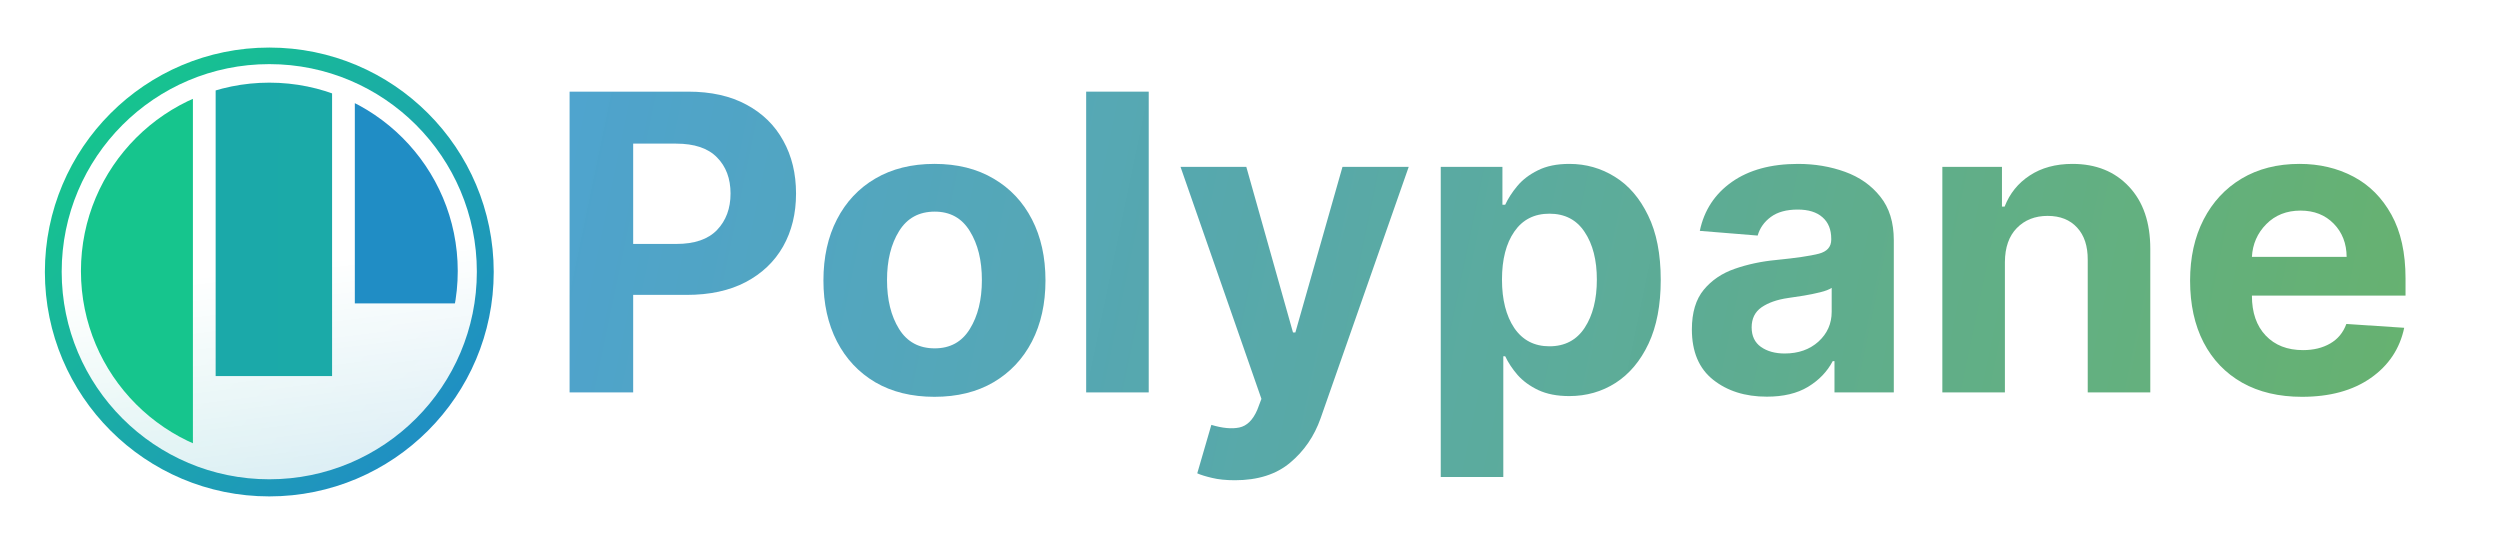 <?xml version="1.0" encoding="UTF-8" standalone="no"?>
<svg
   xmlns:dc="http://purl.org/dc/elements/1.1/"
   xmlns:cc="http://creativecommons.org/ns#"
   xmlns:rdf="http://www.w3.org/1999/02/22-rdf-syntax-ns#"
   xmlns:svg="http://www.w3.org/2000/svg"
   xmlns="http://www.w3.org/2000/svg"
   xmlns:xlink="http://www.w3.org/1999/xlink"
   xmlns:sodipodi="http://sodipodi.sourceforge.net/DTD/sodipodi-0.dtd"
   xmlns:inkscape="http://www.inkscape.org/namespaces/inkscape"
   version="1.1"
   id="svg2"
   viewBox="0 0 5600 1200"
   height="1200"
   width="5600"
   sodipodi:docname="logo.svg"
   inkscape:version="0.92.3 (2405546, 2018-03-11)"
   inkscape:export-filename="/home/kilian/Workspace/Firstversionist/polypane/design/logo.svg.png"
   inkscape:export-xdpi="96"
   inkscape:export-ydpi="96">
  <sodipodi:namedview
     pagecolor="#ffffff"
     bordercolor="#666666"
     borderopacity="1"
     objecttolerance="10"
     gridtolerance="10"
     guidetolerance="10"
     inkscape:pageopacity="0"
     inkscape:pageshadow="2"
     inkscape:window-width="1874"
     inkscape:window-height="1172"
     id="namedview24"
     showgrid="false"
     inkscape:zoom="0.11523437"
     inkscape:cx="486.88539"
     inkscape:cy="518.70782"
     inkscape:window-x="46"
     inkscape:window-y="28"
     inkscape:window-maximized="1"
     inkscape:current-layer="svg2" />
  <defs
     id="defs4">
    <linearGradient
       id="linearGradient5027">
      <stop
         style="stop-color:#4ca2cd;stop-opacity:0.986"
         offset="0"
         id="stop4549" />
      <stop
         style="stop-color:#67b26f;stop-opacity:1"
         offset="1"
         id="stop4551" />
    </linearGradient>
    <linearGradient
       id="linearGradient5027-2">
      <stop
         id="stop5029"
         offset="0"
         style="stop-color:#ffffff;stop-opacity:0.618" />
      <stop
         id="stop5031"
         offset="1"
         style="stop-color:#ffffff;stop-opacity:0;" />
    </linearGradient>
    <linearGradient
       id="linearGradient4998">
      <stop
         id="stop5000"
         offset="0"
         style="stop-color:#393756;stop-opacity:1" />
      <stop
         style="stop-color:#393756;stop-opacity:1"
         offset="0.247"
         id="stop5006" />
      <stop
         id="stop5012"
         offset="0.258"
         style="stop-color:#306985;stop-opacity:1" />
      <stop
         id="stop5008"
         offset="0.586"
         style="stop-color:#306985;stop-opacity:1" />
      <stop
         style="stop-color:#3d84a8;stop-opacity:1"
         offset="0.599"
         id="stop5010" />
      <stop
         id="stop5002"
         offset="1"
         style="stop-color:#3d84a8;stop-opacity:1" />
    </linearGradient>
    <clipPath
       id="clipPath4922"
       clipPathUnits="userSpaceOnUse">
      <circle
         r="425.375"
         cy="540.362"
         cx="512"
         id="circle4924"
         style="opacity:1;fill:#000000;fill-opacity:1;stroke:#ffffff;stroke-width:20.678;stroke-linecap:round;stroke-linejoin:round;stroke-miterlimit:4;stroke-dasharray:none;stroke-dashoffset:0;stroke-opacity:1" />
    </clipPath>
    <linearGradient
       gradientTransform="translate(0,0.973)"
       gradientUnits="userSpaceOnUse"
       y2="558.776"
       x2="970.722"
       y1="562.588"
       x1="44.832"
       id="linearGradient5004"
       xlink:href="#linearGradient4998" />
    <linearGradient
       y2="192.916"
       x2="453.074"
       y1="880.926"
       x1="631.405"
       gradientTransform="translate(0,0.973)"
       gradientUnits="userSpaceOnUse"
       id="linearGradient5033"
       xlink:href="#linearGradient5027-2" />
    <linearGradient
       inkscape:collect="always"
       xlink:href="#linearGradient5027"
       id="linearGradient4547"
       x1="1341.592"
       y1="199.593"
       x2="5454.113"
       y2="1054.373"
       gradientUnits="userSpaceOnUse"
       gradientTransform="translate(-164.881,180.339)" />
    <linearGradient
       inkscape:collect="always"
       xlink:href="#linearGradient503"
       id="linearGradient5656"
       x1="871.652"
       y1="-241.27"
       x2="260.364"
       y2="-808.615"
       gradientUnits="userSpaceOnUse" />
    <linearGradient
       inkscape:collect="always"
       id="linearGradient503">
      <stop
         style="stop-color:#208dc5;stop-opacity:1"
         offset="0"
         id="stop497" />
      <stop
         id="stop499"
         offset="0.044"
         style="stop-color:#208dc5;stop-opacity:1" />
      <stop
         style="stop-color:#16c58d;stop-opacity:1"
         offset="1"
         id="stop501" />
    </linearGradient>
    <filter
       style="color-interpolation-filters:sRGB"
       inkscape:label="Drop Shadow"
       id="filter5064-6">
      <feFlood
         flood-opacity="0.384"
         flood-color="rgb(48,105,133)"
         result="flood"
         id="feFlood5054-0" />
      <feComposite
         in="flood"
         in2="SourceGraphic"
         operator="in"
         result="composite1"
         id="feComposite5056-6" />
      <feGaussianBlur
         in="composite1"
         stdDeviation="10"
         result="blur"
         id="feGaussianBlur5058-2" />
      <feOffset
         dx="0"
         dy="6"
         result="offset"
         id="feOffset5060-6" />
      <feComposite
         in="SourceGraphic"
         in2="offset"
         operator="over"
         result="fbSourceGraphic"
         id="feComposite5062-1" />
      <feColorMatrix
         result="fbSourceGraphicAlpha"
         in="fbSourceGraphic"
         values="0 0 0 -1 0 0 0 0 -1 0 0 0 0 -1 0 0 0 0 1 0"
         id="feColorMatrix5754-8" />
      <feFlood
         id="feFlood5756-7"
         flood-opacity="0.384"
         flood-color="rgb(48,105,133)"
         result="flood"
         in="fbSourceGraphic" />
      <feComposite
         in2="fbSourceGraphic"
         id="feComposite5758-9"
         in="flood"
         operator="out"
         result="composite1" />
      <feGaussianBlur
         id="feGaussianBlur5760-2"
         in="composite1"
         stdDeviation="3.2"
         result="blur" />
      <feOffset
         id="feOffset5762-0"
         dx="0"
         dy="0.802"
         result="offset" />
      <feComposite
         in2="fbSourceGraphic"
         id="feComposite5764-2"
         in="offset"
         operator="atop"
         result="composite2" />
    </filter>
    <linearGradient
       inkscape:collect="always"
       xlink:href="#linearGradient5922"
       id="linearGradient5916"
       x1="578.119"
       y1="-523.324"
       x2="624.067"
       y2="-157.755"
       gradientUnits="userSpaceOnUse" />
    <linearGradient
       id="linearGradient5922"
       inkscape:collect="always">
      <stop
         id="stop5918"
         offset="0"
         style="stop-color:#ffffff;stop-opacity:1;" />
      <stop
         id="stop5920"
         offset="1"
         style="stop-color:#ffffff;stop-opacity:0.851" />
    </linearGradient>
    <filter
       style="color-interpolation-filters:sRGB"
       inkscape:label="Drop Shadow"
       id="filter983">
      <feFlood
         flood-opacity="0.384"
         flood-color="rgb(48,105,133)"
         result="flood"
         id="feFlood961" />
      <feComposite
         in="flood"
         in2="SourceGraphic"
         operator="in"
         result="composite1"
         id="feComposite963" />
      <feGaussianBlur
         in="composite1"
         stdDeviation="10"
         result="blur"
         id="feGaussianBlur965" />
      <feOffset
         dx="0"
         dy="6"
         result="offset"
         id="feOffset967" />
      <feComposite
         in="SourceGraphic"
         in2="offset"
         operator="over"
         result="fbSourceGraphic"
         id="feComposite969" />
      <feColorMatrix
         result="fbSourceGraphicAlpha"
         in="fbSourceGraphic"
         values="0 0 0 -1 0 0 0 0 -1 0 0 0 0 -1 0 0 0 0 1 0"
         id="feColorMatrix971" />
      <feFlood
         id="feFlood973"
         flood-opacity="0.384"
         flood-color="rgb(48,105,133)"
         result="flood"
         in="fbSourceGraphic" />
      <feComposite
         in2="fbSourceGraphic"
         id="feComposite975"
         in="flood"
         operator="out"
         result="composite1" />
      <feGaussianBlur
         id="feGaussianBlur977"
         in="composite1"
         stdDeviation="3.2"
         result="blur" />
      <feOffset
         id="feOffset979"
         dx="0"
         dy="0.802"
         result="offset" />
      <feComposite
         in2="fbSourceGraphic"
         id="feComposite981"
         in="offset"
         operator="atop"
         result="composite2" />
    </filter>
    <filter
       style="color-interpolation-filters:sRGB"
       inkscape:label="Drop Shadow"
       id="filter5908-3">
      <feFlood
         flood-opacity="0.384"
         flood-color="rgb(48,105,133)"
         result="flood"
         id="feFlood5898-7" />
      <feComposite
         in="flood"
         in2="SourceGraphic"
         operator="out"
         result="composite1"
         id="feComposite5900-5" />
      <feGaussianBlur
         in="composite1"
         stdDeviation="6.4"
         result="blur"
         id="feGaussianBlur5902-9" />
      <feOffset
         dx="0"
         dy="7.219"
         result="offset"
         id="feOffset5904-2" />
      <feComposite
         in="offset"
         in2="SourceGraphic"
         operator="atop"
         result="composite2"
         id="feComposite5906-2" />
    </filter>
    <linearGradient
       inkscape:collect="always"
       xlink:href="#linearGradient4998-6"
       id="linearGradient5004-3"
       x1="44.832"
       y1="562.588"
       x2="970.722"
       y2="558.776"
       gradientUnits="userSpaceOnUse"
       gradientTransform="translate(0,0.973)" />
    <linearGradient
       inkscape:collect="always"
       id="linearGradient4998-6">
      <stop
         style="stop-color:#208dc5;stop-opacity:1"
         offset="0"
         id="stop5000-7" />
      <stop
         id="stop5006-5"
         offset="0.307"
         style="stop-color:#208dc5;stop-opacity:1" />
      <stop
         style="stop-color:#1baaa8;stop-opacity:1"
         offset="0.317"
         id="stop5012-3" />
      <stop
         style="stop-color:#1ba9a9;stop-opacity:1"
         offset="0.65"
         id="stop5008-5" />
      <stop
         id="stop5010-6"
         offset="0.663"
         style="stop-color:#16c58d;stop-opacity:1" />
      <stop
         style="stop-color:#16c58d;stop-opacity:1"
         offset="1"
         id="stop5002-2" />
    </linearGradient>
    <clipPath
       clipPathUnits="userSpaceOnUse"
       id="clipPath4922-9-8">
      <circle
         style="opacity:1;fill:#000000;fill-opacity:1;stroke:#ffffff;stroke-width:20.678;stroke-linecap:round;stroke-linejoin:round;stroke-miterlimit:4;stroke-dasharray:none;stroke-dashoffset:0;stroke-opacity:1"
         id="circle4924-1-9"
         cx="512"
         cy="540.362"
         r="425.375" />
    </clipPath>
    <linearGradient
       inkscape:collect="always"
       xlink:href="#linearGradient5027"
       id="linearGradient962"
       gradientUnits="userSpaceOnUse"
       gradientTransform="translate(-164.881,180.339)"
       x1="1341.592"
       y1="199.593"
       x2="5454.113"
       y2="1054.373" />
    <linearGradient
       inkscape:collect="always"
       xlink:href="#linearGradient5027"
       id="linearGradient964"
       gradientUnits="userSpaceOnUse"
       gradientTransform="translate(-164.881,180.339)"
       x1="1341.592"
       y1="199.593"
       x2="5454.113"
       y2="1054.373" />
    <linearGradient
       inkscape:collect="always"
       xlink:href="#linearGradient5027"
       id="linearGradient966"
       gradientUnits="userSpaceOnUse"
       gradientTransform="translate(-164.881,180.339)"
       x1="1341.592"
       y1="199.593"
       x2="5454.113"
       y2="1054.373" />
    <linearGradient
       inkscape:collect="always"
       xlink:href="#linearGradient5027"
       id="linearGradient968"
       gradientUnits="userSpaceOnUse"
       gradientTransform="translate(-164.881,180.339)"
       x1="1341.592"
       y1="199.593"
       x2="5454.113"
       y2="1054.373" />
    <linearGradient
       inkscape:collect="always"
       xlink:href="#linearGradient5027"
       id="linearGradient970"
       gradientUnits="userSpaceOnUse"
       gradientTransform="translate(-164.881,180.339)"
       x1="1341.592"
       y1="199.593"
       x2="5454.113"
       y2="1054.373" />
    <linearGradient
       inkscape:collect="always"
       xlink:href="#linearGradient5027"
       id="linearGradient972"
       gradientUnits="userSpaceOnUse"
       gradientTransform="translate(-164.881,180.339)"
       x1="1341.592"
       y1="199.593"
       x2="5454.113"
       y2="1054.373" />
    <linearGradient
       inkscape:collect="always"
       xlink:href="#linearGradient5027"
       id="linearGradient974"
       gradientUnits="userSpaceOnUse"
       gradientTransform="translate(-164.881,180.339)"
       x1="1341.592"
       y1="199.593"
       x2="5454.113"
       y2="1054.373" />
    <linearGradient
       inkscape:collect="always"
       xlink:href="#linearGradient5027"
       id="linearGradient976"
       gradientUnits="userSpaceOnUse"
       gradientTransform="translate(-164.881,180.339)"
       x1="1341.592"
       y1="199.593"
       x2="5454.113"
       y2="1054.373" />
  </defs>
  <g
     id="text4539"
     style="font-style:normal;font-variant:normal;font-weight:500;font-stretch:normal;font-size:277.907px;line-height:70%;font-family:'Inter UI';-inkscape-font-specification:'Inter UI, Medium';font-variant-ligatures:normal;font-variant-caps:normal;font-variant-numeric:normal;font-feature-settings:normal;text-align:end;writing-mode:lr-tb;text-anchor:end;opacity:1;fill:url(#linearGradient4547);fill-opacity:1;fill-rule:nonzero;stroke:none;stroke-width:175.06;stroke-linecap:square;stroke-linejoin:bevel;stroke-miterlimit:4;stroke-dasharray:none;stroke-dashoffset:0;stroke-opacity:1;paint-order:fill markers stroke"
     aria-label="Polypane"
     transform="translate(107.839,-155.974)">
    <path
       inkscape:connector-curvature="0"
       id="path4563"
       style="font-style:normal;font-variant:normal;font-weight:bold;font-stretch:normal;font-size:926.358px;font-family:'Inter UI';-inkscape-font-specification:'Inter UI Bold';fill:url(#linearGradient962);fill-opacity:1;stroke-width:175.06"
       d="M 1168.032,1034.972 V 361.257 h 265.801 q 76.648,0 130.598,29.278 53.95,28.949 82.241,80.596 28.62,51.318 28.62,118.426 0,67.108 -28.949,118.426 -28.949,50.989 -83.885,79.938 -54.608,28.62 -132.243,28.62 h -119.742 v 218.431 z m 142.441,-332.581 h 96.715 q 61.187,0 91.123,-31.251 30.265,-31.58 30.265,-81.583 0,-50.331 -30.265,-80.925 -29.936,-30.922 -91.781,-30.922 h -96.057 z" />
    <path
       inkscape:connector-curvature="0"
       id="path4565"
       style="font-style:normal;font-variant:normal;font-weight:bold;font-stretch:normal;font-size:926.358px;font-family:'Inter UI';-inkscape-font-specification:'Inter UI Bold';fill:url(#linearGradient964);fill-opacity:1;stroke-width:175.06"
       d="m 1985.339,1044.841 q -76.648,0 -132.572,-32.567 -55.595,-32.896 -85.859,-91.452 -30.265,-58.884 -30.265,-136.519 0,-78.293 30.265,-136.848 30.265,-58.884 85.859,-91.451 55.924,-32.896 132.572,-32.896 76.648,0 132.243,32.896 55.923,32.567 86.188,91.451 30.265,58.555 30.265,136.848 0,77.635 -30.265,136.519 -30.265,58.555 -86.188,91.452 -55.595,32.567 -132.243,32.567 z m 0.658,-108.558 q 51.976,0 78.622,-43.423 26.975,-43.423 26.975,-109.544 0,-66.121 -26.975,-109.544 -26.646,-43.752 -78.622,-43.752 -52.963,0 -79.938,43.752 -26.975,43.423 -26.975,109.544 0,66.121 26.975,109.544 26.975,43.423 79.938,43.423 z" />
    <path
       inkscape:connector-curvature="0"
       id="path4567"
       style="font-style:normal;font-variant:normal;font-weight:bold;font-stretch:normal;font-size:926.358px;font-family:'Inter UI';-inkscape-font-specification:'Inter UI Bold';fill:url(#linearGradient966);fill-opacity:1;stroke-width:175.06"
       d="M 2465.295,361.257 V 1034.972 H 2325.157 V 361.257 Z" />
    <path
       inkscape:connector-curvature="0"
       id="path4569"
       style="font-style:normal;font-variant:normal;font-weight:bold;font-stretch:normal;font-size:926.358px;font-family:'Inter UI';-inkscape-font-specification:'Inter UI Bold';fill:url(#linearGradient968);fill-opacity:1;stroke-width:175.06"
       d="m 2658.231,1231.692 q -29.936,0 -51.318,-5.263 -21.054,-4.934 -32.896,-10.198 l 31.58,-108.558 q 37.173,11.185 62.503,5.921 25.659,-5.263 40.462,-39.804 l 9.211,-24.343 -181.258,-519.76 h 147.375 l 104.61,371.069 h 5.263 l 105.597,-371.069 h 148.362 l -197.377,563.183 q -21.383,60.529 -68.424,99.676 -46.713,39.147 -123.69,39.147 z" />
    <path
       inkscape:connector-curvature="0"
       id="path4571"
       style="font-style:normal;font-variant:normal;font-weight:bold;font-stretch:normal;font-size:926.358px;font-family:'Inter UI';-inkscape-font-specification:'Inter UI Bold';fill:url(#linearGradient970);fill-opacity:1;stroke-width:175.06"
       d="M 3119.436,1224.454 V 529.686 h 138.164 v 84.872 h 6.25 q 9.54,-20.725 26.975,-41.778 17.435,-21.054 46.055,-35.199 28.62,-14.474 70.727,-14.474 55.595,0 101.978,28.949 46.384,28.62 74.346,86.517 28.291,57.568 28.291,144.414 0,84.543 -27.304,142.77 -27.304,57.897 -73.688,87.833 -46.384,29.607 -103.952,29.607 -40.791,0 -69.411,-13.487 -28.291,-13.488 -46.384,-33.883 -17.764,-20.725 -27.633,-41.778 h -4.277 v 270.407 z m 137.177,-442.125 q 0,67.437 27.633,108.558 27.962,40.791 78.622,40.791 51.647,0 78.951,-41.449 27.304,-41.778 27.304,-107.9 0,-65.792 -27.304,-106.584 -26.975,-41.12 -78.951,-41.12 -50.989,0 -78.622,40.133 -27.633,39.804 -27.633,107.571 z" />
    <path
       inkscape:connector-curvature="0"
       id="path4573"
       style="font-style:normal;font-variant:normal;font-weight:bold;font-stretch:normal;font-size:926.358px;font-family:'Inter UI';-inkscape-font-specification:'Inter UI Bold';fill:url(#linearGradient972);fill-opacity:1;stroke-width:175.06"
       d="m 3849.733,1044.512 q -72.372,0 -120.071,-37.831 -47.7,-37.831 -47.7,-112.834 0,-56.582 26.646,-88.82 26.646,-32.238 69.74,-47.042 43.423,-15.132 93.425,-19.738 65.793,-6.579 94.083,-13.816 28.291,-7.237 28.291,-31.58 v -1.974 q 0,-31.251 -19.738,-48.357 -19.409,-17.106 -55.266,-17.106 -37.831,0 -60.2,16.448 -22.369,16.448 -29.607,41.778 L 3699.726,673.114 q 14.474,-69.082 71.714,-109.544 57.568,-40.462 148.362,-40.462 56.253,0 105.268,17.764 49.015,17.764 78.951,55.595 30.265,37.502 30.265,97.702 v 340.805 h -132.901 v -70.069 h -3.948 q -18.422,35.199 -55.266,57.568 -36.515,22.041 -92.438,22.041 z m 40.133,-96.715 q 46.055,0 75.661,-26.646 29.607,-26.975 29.607,-66.779 v -53.621 q -8.224,5.592 -25.659,9.869 -17.106,4.277 -36.844,7.566 -19.409,2.961 -34.87,5.263 -36.844,5.263 -59.542,20.725 -22.369,15.461 -22.369,45.068 0,28.949 20.725,43.752 21.053,14.803 53.292,14.803 z" />
    <path
       inkscape:connector-curvature="0"
       id="path4575"
       style="font-style:normal;font-variant:normal;font-weight:bold;font-stretch:normal;font-size:926.358px;font-family:'Inter UI';-inkscape-font-specification:'Inter UI Bold';fill:url(#linearGradient974);fill-opacity:1;stroke-width:175.06"
       d="m 4383.145,742.854 v 292.119 h -140.138 V 529.686 h 133.559 v 89.149 h 5.921 q 17.106,-44.081 56.253,-69.74 39.475,-25.988 95.728,-25.988 78.951,0 126.65,50.989 47.7,50.66 47.7,139.151 V 1034.972 H 4568.68 V 738.248 q 0.329,-46.384 -23.685,-72.372 -24.014,-26.317 -66.121,-26.317 -42.436,0 -69.082,27.304 -26.317,26.975 -26.646,75.99 z" />
    <path
       inkscape:connector-curvature="0"
       id="path4577"
       style="font-style:normal;font-variant:normal;font-weight:bold;font-stretch:normal;font-size:926.358px;font-family:'Inter UI';-inkscape-font-specification:'Inter UI Bold';fill:url(#linearGradient976);fill-opacity:1;stroke-width:175.06"
       d="m 5048.636,1044.841 q -77.635,0 -133.888,-31.58 -56.253,-31.909 -86.517,-90.136 -30.265,-58.555 -30.265,-138.493 0,-77.964 30.265,-136.848 30.265,-58.884 85.201,-91.78 55.266,-32.896 129.611,-32.896 66.779,0 120.4,28.291 53.95,28.291 85.53,85.53 31.58,56.91 31.58,142.77 v 38.489 h -344.094 v 0.329 q 0,56.582 30.922,89.149 30.922,32.567 83.556,32.567 35.199,0 60.858,-14.803 25.659,-14.803 36.186,-43.752 l 129.611,8.553 q -14.803,70.398 -75.003,112.505 -60.2,42.107 -153.954,42.107 z M 4936.46,731.34 h 212.181 q -0.329,-45.068 -28.949,-74.345 -28.62,-29.278 -74.346,-29.278 -46.713,0 -76.648,30.265 -29.936,30.265 -32.238,73.359 z" />
  </g>
  <g
     id="g1000"
     transform="translate(-27.6,-109.604)">
    <circle
       style="opacity:1;fill:url(#linearGradient5656);fill-opacity:1;stroke:none;stroke-width:70.24;stroke-linecap:round;stroke-linejoin:round;stroke-miterlimit:4;stroke-dasharray:none;stroke-dashoffset:0;stroke-opacity:1;filter:url(#filter5064-6)"
       id="circle5648"
       cx="518.127"
       cy="-507.768"
       r="373.479"
       transform="matrix(1.346,0,0,1.346,-66.567,1393.138)" />
    <circle
       r="373.479"
       cy="-507.768"
       cx="518.127"
       id="circle4939-3"
       style="opacity:1;fill:url(#linearGradient5916);fill-opacity:1;stroke:none;stroke-width:70.24;stroke-linecap:round;stroke-linejoin:round;stroke-miterlimit:4;stroke-dasharray:none;stroke-dashoffset:0;stroke-opacity:1;filter:url(#filter5064-6)"
       transform="matrix(1.245,0,0,1.245,-14.311,1341.927)" />
    <g
       id="g4620"
       transform="matrix(-1.13,0,0,1.13,1209.903,98.011)"
       style="filter:url(#filter5908-3)">
      <g
         id="g4613">
        <g
           id="g4607">
          <g
             id="g4602">
            <g
               id="g4598">
              <path
                 transform="matrix(0.878,0,0,0.878,62.831,65.925)"
                 clip-path="url(#clipPath4922-9-8)"
                 sodipodi:nodetypes="ccccccccccccccc"
                 inkscape:connector-curvature="0"
                 d="M 684.572,59.273 H 964.193 V 1021.451 H 684.572 Z m -314.222,0 H 633.227 V 777.397 H 370.349 Z m -320.257,0 H 319.005 V 613.342 H 50.092 Z"
                 style="opacity:1;fill:url(#linearGradient5004-3);fill-opacity:1;stroke:none;stroke-width:18;stroke-linecap:round;stroke-linejoin:round;stroke-miterlimit:4;stroke-dasharray:none;stroke-dashoffset:0;stroke-opacity:1"
                 id="rect4188-6" />
            </g>
          </g>
        </g>
      </g>
    </g>
  </g>
</svg>